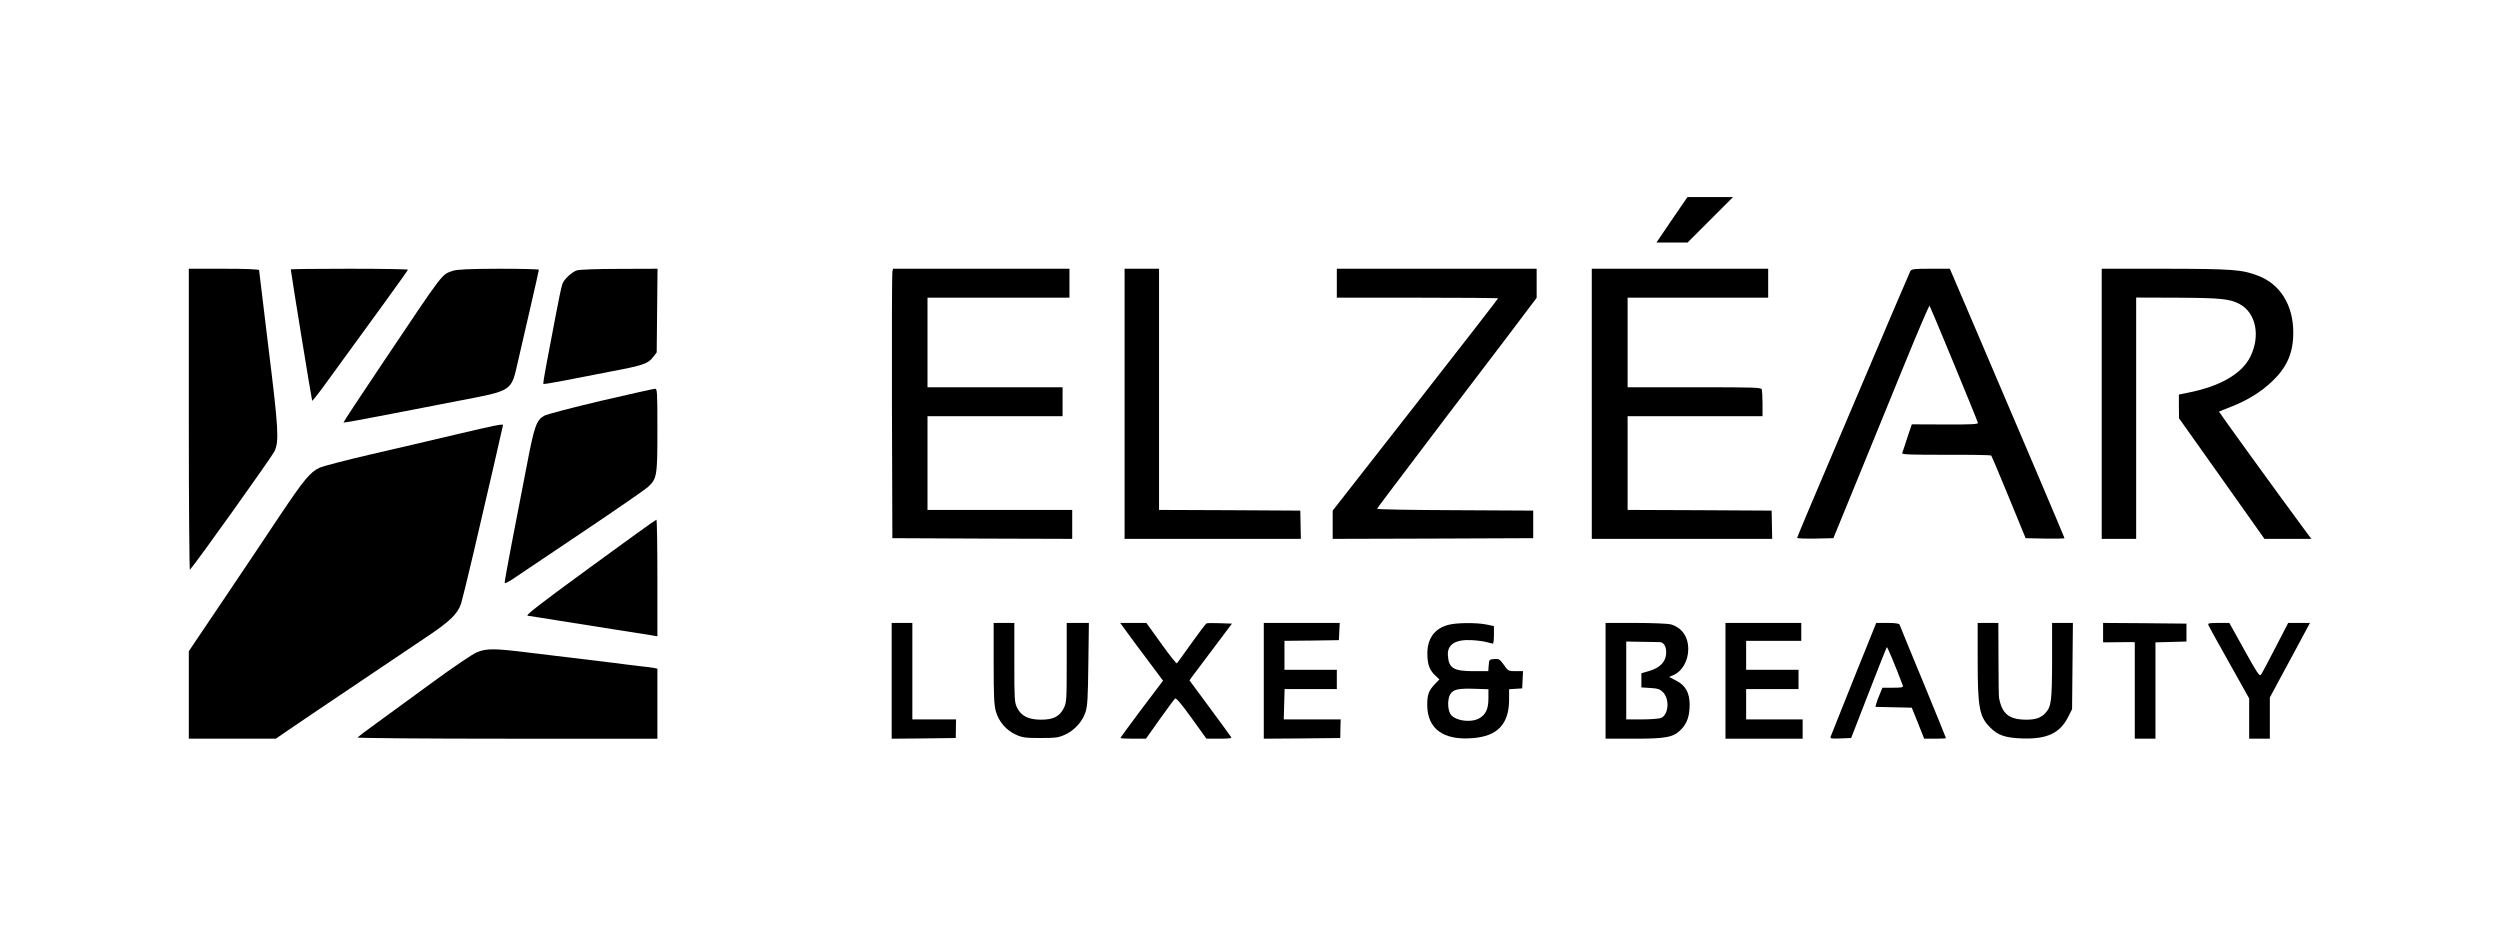 <?xml version="1.0" encoding="UTF-8" standalone="no"?> <svg xmlns="http://www.w3.org/2000/svg" version="1.0" width="1814pt" height="680pt" viewBox="0 0 1814 680" preserveAspectRatio="xMidYMid meet"><g transform="translate(0,680) scale(0.1,-0.1)" fill="#000000" stroke="none"><path d="M12131 5205 l-112 -165 113 0 113 0 165 165 165 165 -166 0 -165 0 -113 -165z"></path><path d="M1370 3753 c0 -603 4 -1093 8 -1087 49 54 597 823 614 860 34 74 29 163 -46 767 -36 296 -66 542 -66 547 0 6 -97 10 -255 10 l-255 0 0 -1097z"></path><path d="M2110 4845 c0 -16 152 -950 155 -953 2 -2 34 38 72 89 376 515 622 855 623 862 0 4 -191 7 -425 7 -234 0 -425 -2 -425 -5z"></path><path d="M3286 4835 c-83 -29 -58 4 -504 -661 -161 -240 -292 -438 -290 -440 2 -2 121 19 264 47 142 27 398 77 568 110 400 77 384 66 435 289 17 74 58 252 91 395 33 143 60 263 60 268 0 4 -132 7 -292 7 -221 -1 -303 -5 -332 -15z"></path><path d="M4185 4838 c-37 -13 -90 -62 -104 -97 -6 -14 -29 -123 -51 -241 -22 -118 -52 -275 -66 -348 -14 -74 -24 -136 -21 -138 2 -2 71 9 153 25 82 16 235 46 339 66 229 43 267 56 303 103 l27 35 3 304 3 303 -278 -1 c-165 0 -290 -5 -308 -11z"></path><path d="M6475 4828 c-3 -13 -4 -453 -3 -978 l3 -955 653 -3 652 -2 0 105 0 105 -525 0 -525 0 0 340 0 340 490 0 490 0 0 105 0 105 -490 0 -490 0 0 325 0 325 515 0 515 0 0 105 0 105 -640 0 -640 0 -5 -22z"></path><path d="M8160 3870 l0 -980 640 0 639 0 -2 103 -2 102 -512 3 -513 2 0 875 0 875 -125 0 -125 0 0 -980z"></path><path d="M9700 4745 l0 -105 585 0 c322 0 585 -2 585 -5 0 -3 -270 -351 -600 -773 l-600 -767 0 -102 0 -103 728 2 727 3 0 100 0 100 -568 3 c-313 1 -567 6 -565 10 3 8 74 101 500 664 128 168 329 432 446 586 l212 281 0 105 0 106 -725 0 -725 0 0 -105z"></path><path d="M11550 3870 l0 -980 655 0 654 0 -2 103 -2 102 -522 3 -523 2 0 340 0 340 489 0 490 0 0 88 c0 48 -3 95 -5 105 -5 16 -37 17 -490 17 l-484 0 0 325 0 325 510 0 510 0 0 105 0 105 -640 0 -640 0 0 -980z"></path><path d="M13861 4832 c-8 -16 -165 -383 -523 -1227 -77 -181 -176 -414 -219 -516 -43 -102 -79 -189 -79 -192 0 -4 59 -6 132 -5 l131 3 168 410 c92 226 248 607 346 847 98 240 181 434 184 430 6 -7 346 -829 351 -851 2 -9 -54 -12 -239 -11 l-241 1 -33 -98 c-17 -54 -34 -104 -37 -111 -3 -10 61 -12 318 -12 177 1 325 -2 328 -5 3 -3 61 -139 128 -303 l122 -297 141 -3 c78 -1 141 0 141 3 0 5 -325 770 -707 1663 l-125 292 -139 0 c-122 0 -139 -2 -148 -18z"></path><path d="M15250 3870 l0 -980 125 0 125 0 0 875 0 876 298 -1 c320 -2 382 -8 454 -47 117 -64 151 -229 77 -380 -61 -125 -220 -217 -456 -263 l-63 -13 0 -86 1 -86 310 -437 310 -438 170 0 170 0 -54 73 c-203 274 -618 849 -616 850 2 2 42 18 89 36 121 48 214 106 296 183 109 104 154 207 154 356 0 198 -95 351 -257 412 -116 44 -180 49 -670 50 l-463 0 0 -980z"></path><path d="M4358 3891 c-207 -49 -391 -97 -410 -108 -56 -32 -72 -77 -127 -368 -29 -148 -77 -397 -107 -553 -30 -156 -54 -288 -52 -292 2 -5 28 8 58 28 30 21 255 172 500 336 245 164 460 313 479 330 68 63 71 76 71 414 0 281 -1 302 -17 301 -10 0 -187 -40 -395 -88z"></path><path d="M3315 3649 c-159 -38 -438 -103 -620 -145 -181 -42 -350 -86 -375 -97 -70 -33 -113 -85 -292 -352 -91 -138 -277 -414 -412 -615 l-246 -365 0 -317 0 -318 316 0 315 0 92 63 c51 35 265 180 477 322 212 142 451 303 532 358 161 107 218 163 243 235 8 26 49 191 90 367 41 176 106 457 145 624 38 167 70 305 70 307 0 10 -67 -4 -335 -67z"></path><path d="M4280 2682 c-383 -280 -470 -348 -450 -350 14 -2 120 -18 235 -37 116 -18 300 -47 410 -65 110 -17 221 -35 248 -39 l47 -8 0 423 c0 233 -3 424 -7 423 -5 0 -222 -156 -483 -347z"></path><path d="M6470 1860 l0 -420 233 2 232 3 1 68 1 67 -158 0 -159 0 0 350 0 350 -75 0 -75 0 0 -420z"></path><path d="M7210 1988 c0 -240 3 -302 16 -350 21 -74 75 -137 146 -169 47 -21 68 -24 178 -24 110 0 131 3 177 24 68 30 127 95 149 163 15 44 18 102 21 351 l4 297 -81 0 -80 0 0 -288 c0 -279 -1 -289 -22 -332 -31 -60 -77 -83 -169 -82 -89 1 -140 28 -169 87 -19 38 -20 62 -20 328 l0 287 -75 0 -75 0 0 -292z"></path><path d="M8172 2220 c23 -32 93 -127 155 -209 l112 -150 -155 -205 c-85 -113 -154 -208 -154 -211 0 -3 42 -5 93 -5 l92 0 100 141 c55 77 105 145 111 150 8 7 44 -36 120 -141 l108 -150 93 0 c73 0 92 3 86 12 -4 7 -74 102 -155 212 l-147 199 18 26 c11 14 80 107 155 206 l135 180 -86 3 c-48 2 -91 1 -98 -1 -6 -3 -55 -67 -109 -143 -55 -77 -102 -143 -106 -147 -4 -4 -55 60 -114 143 l-108 150 -95 0 -95 0 44 -60z"></path><path d="M9170 1860 l0 -420 278 2 277 3 1 68 2 67 -207 0 -206 0 3 110 3 110 190 0 189 0 0 70 0 70 -190 0 -190 0 0 105 0 105 198 2 197 3 3 63 3 62 -276 0 -275 0 0 -420z"></path><path d="M10509 2266 c-102 -27 -155 -102 -152 -217 1 -72 17 -114 60 -153 l27 -26 -31 -32 c-47 -50 -57 -77 -57 -154 1 -172 116 -257 328 -240 181 13 265 101 266 278 l0 77 48 3 47 3 3 63 3 62 -54 0 c-52 0 -54 1 -85 46 -30 41 -35 45 -70 42 -36 -3 -37 -4 -40 -45 l-3 -43 -107 0 c-145 0 -180 21 -186 114 -6 79 54 118 174 111 41 -2 91 -9 110 -15 19 -5 38 -10 42 -10 5 0 8 29 8 64 l0 63 -57 12 c-73 14 -215 13 -274 -3z m291 -532 c0 -76 -18 -117 -63 -144 -63 -39 -189 -19 -215 33 -21 42 -18 117 6 147 23 29 62 36 177 32 l95 -3 0 -65z"></path><path d="M11650 1860 l0 -420 203 0 c240 0 291 10 347 69 42 44 60 97 60 178 0 86 -30 140 -97 174 l-52 27 28 12 c66 27 111 105 111 190 0 91 -47 157 -128 180 -20 5 -135 10 -254 10 l-218 0 0 -420z m392 281 c30 -1 48 -30 48 -76 0 -63 -43 -110 -121 -133 l-59 -17 0 -51 0 -52 65 -4 c54 -3 70 -9 91 -30 50 -49 42 -162 -12 -187 -14 -6 -76 -11 -139 -11 l-115 0 0 283 0 282 113 -2 c61 -1 120 -2 129 -2z"></path><path d="M12520 1860 l0 -420 280 0 280 0 0 70 0 70 -205 0 -205 0 0 110 0 110 190 0 190 0 0 70 0 70 -190 0 -190 0 0 105 0 105 200 0 200 0 0 65 0 65 -275 0 -275 0 0 -420z"></path><path d="M13452 1878 c-89 -222 -164 -411 -168 -421 -6 -16 0 -18 71 -15 l77 3 127 327 c69 179 129 329 132 332 4 4 61 -133 115 -276 5 -16 -2 -18 -70 -18 l-77 0 -19 -46 c-11 -25 -23 -57 -26 -70 l-6 -23 132 -3 132 -3 45 -112 45 -113 79 0 c43 0 79 2 79 4 0 3 -75 186 -166 408 -92 222 -169 409 -171 416 -4 8 -31 12 -87 12 l-82 0 -162 -402z"></path><path d="M14350 2012 c0 -348 12 -413 92 -492 55 -55 109 -74 229 -78 179 -7 275 37 334 153 l30 59 3 313 3 313 -75 0 -76 0 0 -277 c-1 -290 -6 -330 -47 -375 -33 -37 -74 -51 -146 -50 -121 2 -170 43 -192 158 -2 10 -4 137 -4 282 l-1 262 -75 0 -75 0 0 -268z"></path><path d="M15260 2210 l0 -71 93 1 c50 1 102 1 115 1 l22 -1 0 -350 0 -350 75 0 75 0 0 350 0 349 113 3 112 3 0 65 0 65 -302 3 -303 2 0 -70z"></path><path d="M16024 2265 c3 -9 71 -132 151 -274 l145 -259 0 -146 0 -146 75 0 75 0 0 149 0 150 93 173 c52 95 117 217 146 271 l52 97 -79 0 -79 0 -93 -180 c-51 -99 -98 -188 -105 -196 -10 -14 -29 16 -120 180 l-109 196 -79 0 c-67 0 -78 -2 -73 -15z"></path><path d="M3460 2067 c-31 -13 -169 -106 -315 -213 -143 -105 -324 -237 -403 -294 -78 -56 -145 -107 -148 -111 -3 -5 486 -9 1085 -9 l1091 0 0 254 0 254 -27 6 c-16 3 -55 8 -88 11 -33 4 -71 8 -85 10 -14 2 -65 9 -115 15 -178 21 -424 51 -620 75 -250 31 -304 31 -375 2z"></path></g></svg> 